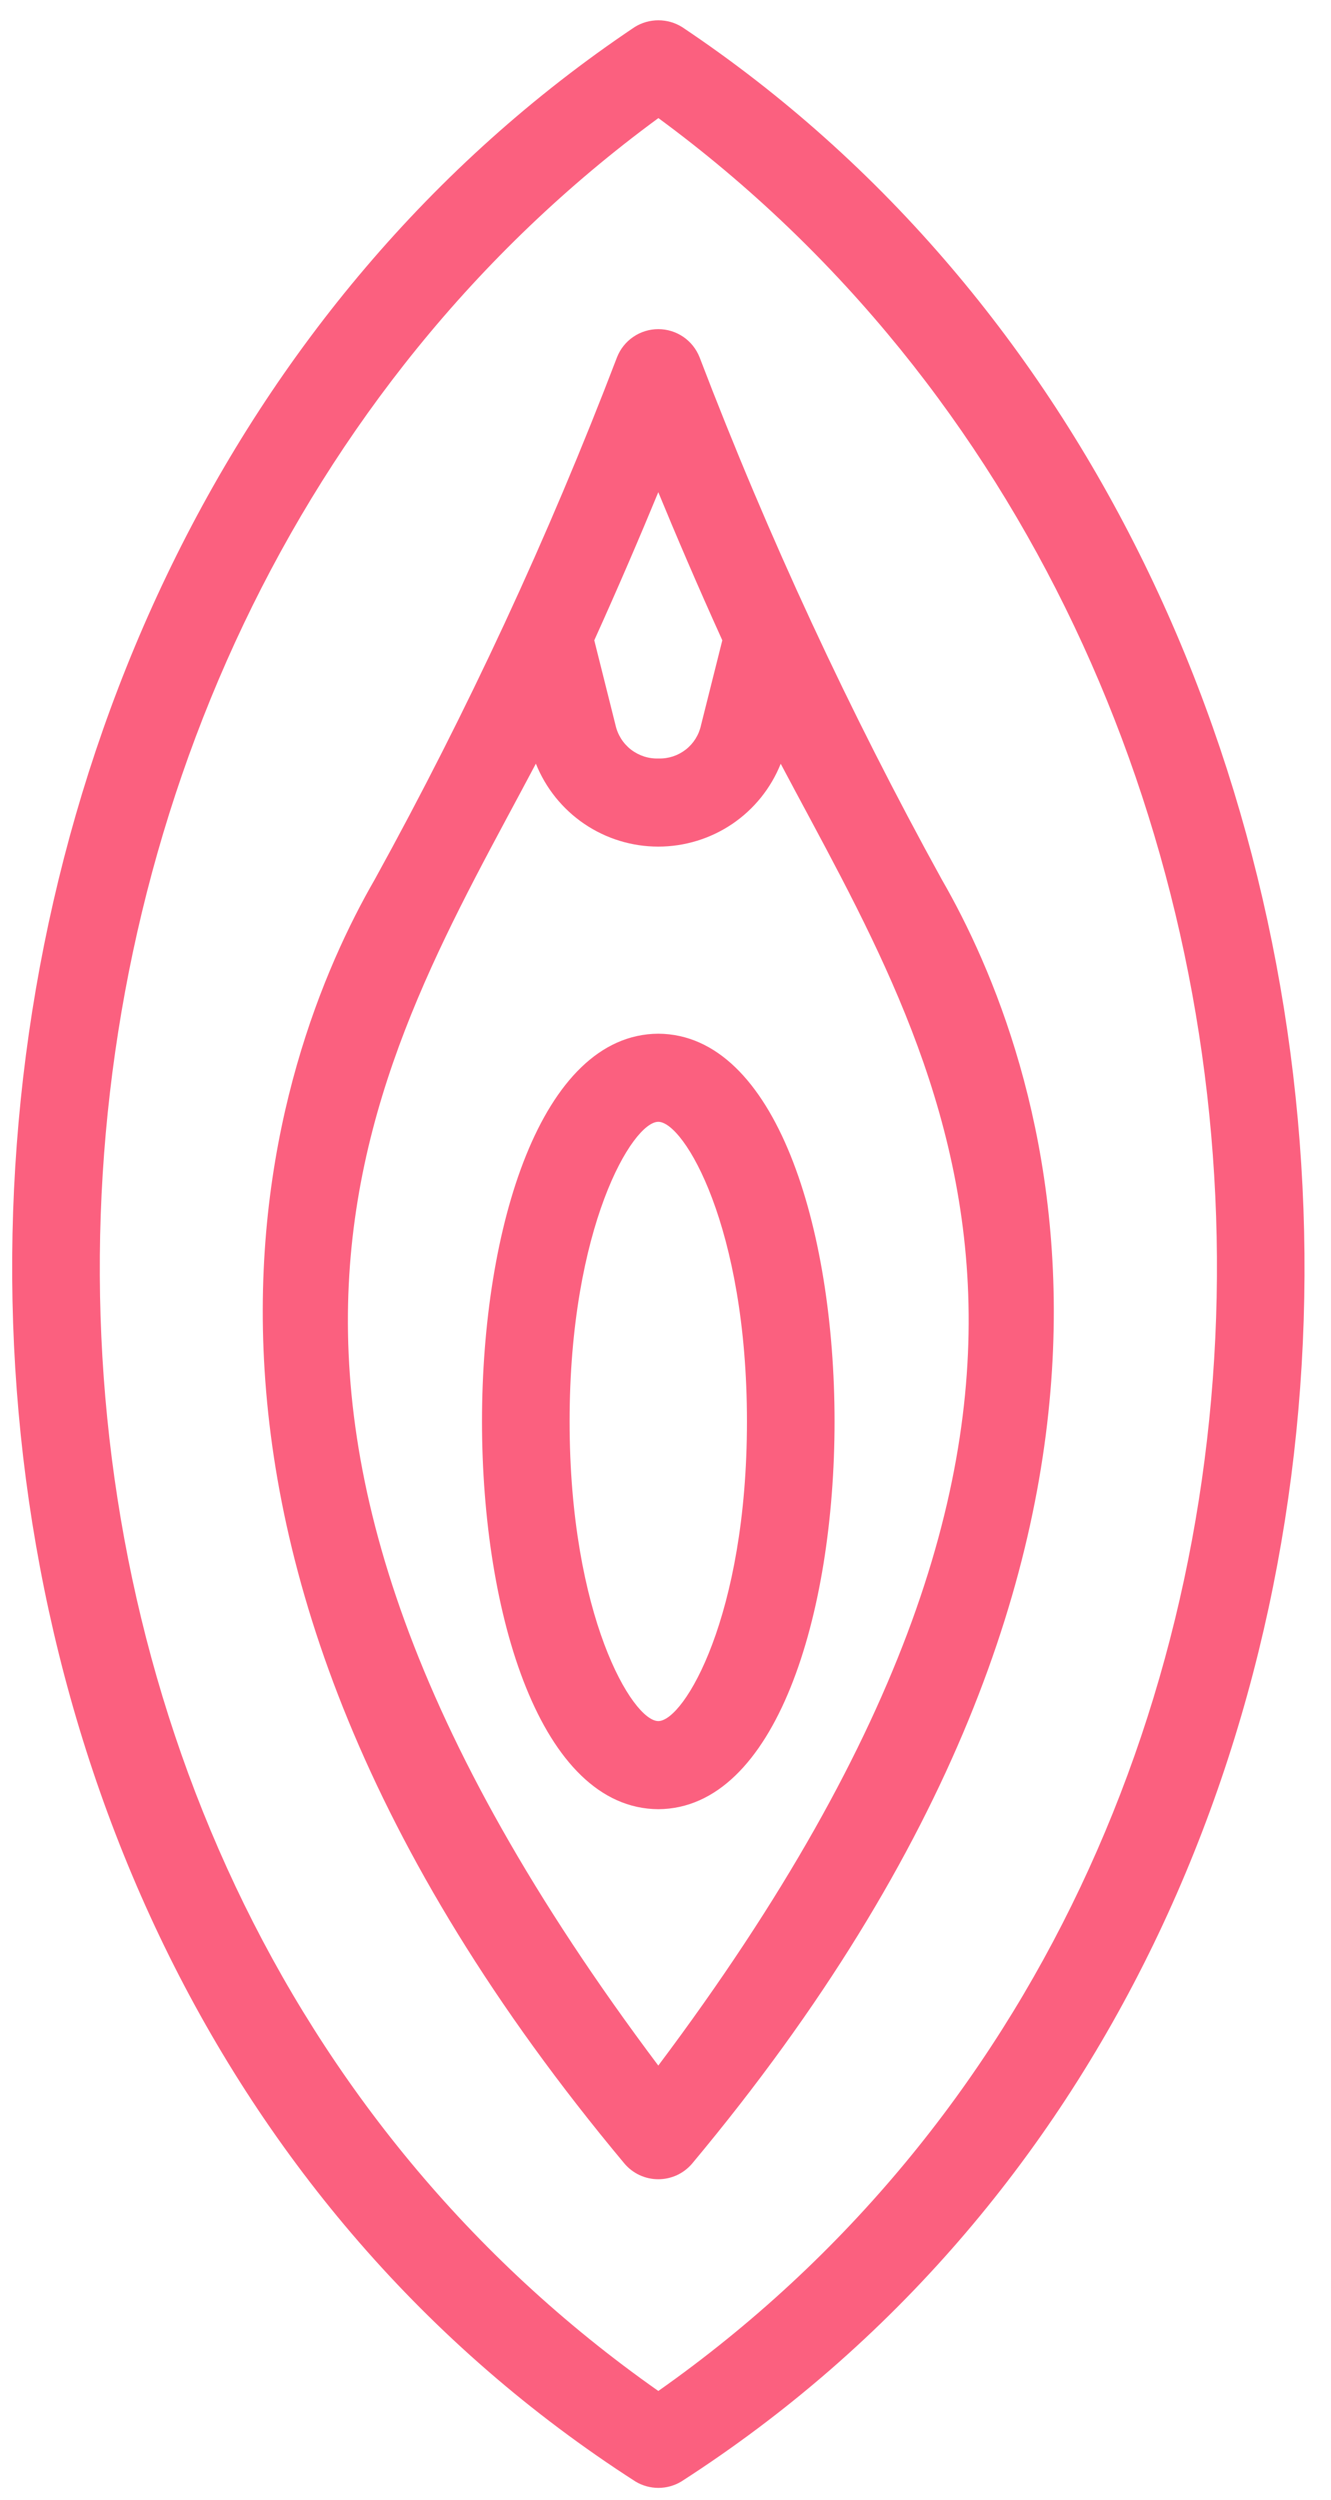 <svg width="41" height="77" viewBox="0 0 41 77" fill="none" xmlns="http://www.w3.org/2000/svg">
<path d="M21.012 0.834C20.792 0.697 20.539 0.625 20.28 0.625C20.022 0.625 19.768 0.697 19.549 0.834C-5.599 17.702 -6.441 59.714 19.58 76.432C19.792 76.558 20.034 76.625 20.281 76.625C20.528 76.625 20.77 76.558 20.982 76.432C47.117 59.623 46.038 17.566 21.012 0.834ZM20.279 73.64C-3.107 57.208 -2.211 20.135 20.281 3.637C42.868 20.244 43.574 57.235 20.279 73.64Z" fill="#FB607F"/>
<path d="M29.011 27.088C26.154 21.905 23.661 16.53 21.549 11.002C21.448 10.747 21.273 10.528 21.047 10.374C20.82 10.22 20.552 10.137 20.278 10.137C20.003 10.137 19.736 10.22 19.509 10.374C19.282 10.528 19.107 10.747 19.007 11.002C16.895 16.531 14.401 21.905 11.543 27.088C8.432 32.485 2.957 47.143 19.236 66.637C19.364 66.788 19.524 66.91 19.704 66.993C19.884 67.076 20.079 67.119 20.278 67.119C20.476 67.119 20.672 67.076 20.852 66.993C21.032 66.91 21.191 66.788 21.32 66.637C37.6 47.141 32.122 32.483 29.011 27.088ZM20.278 15.159C20.802 16.432 21.473 18.006 22.25 19.721L21.594 22.336C21.53 22.633 21.365 22.898 21.126 23.085C20.887 23.272 20.59 23.37 20.287 23.361C19.98 23.372 19.68 23.274 19.437 23.087C19.195 22.899 19.026 22.632 18.96 22.332L18.306 19.721C19.082 18.006 19.753 16.432 20.278 15.159ZM20.278 63.618C4.781 42.971 11.649 32.702 16.507 23.52C16.808 24.274 17.328 24.92 18 25.376C18.672 25.831 19.465 26.075 20.277 26.075C21.089 26.075 21.882 25.832 22.555 25.378C23.227 24.923 23.747 24.277 24.049 23.523C28.904 32.697 35.776 42.972 20.278 63.618Z" fill="#FB607F"/>
<path d="M20.278 31.837C13.038 31.884 13.037 55.674 20.278 55.722C27.518 55.674 27.517 31.884 20.278 31.837ZM20.278 53.008C19.485 53.008 17.546 49.773 17.546 43.78C17.546 37.785 19.485 34.551 20.278 34.551C21.07 34.551 23.009 37.785 23.009 43.78C23.009 49.774 21.07 53.008 20.278 53.008Z" fill="#FB607F"/>
</svg>
